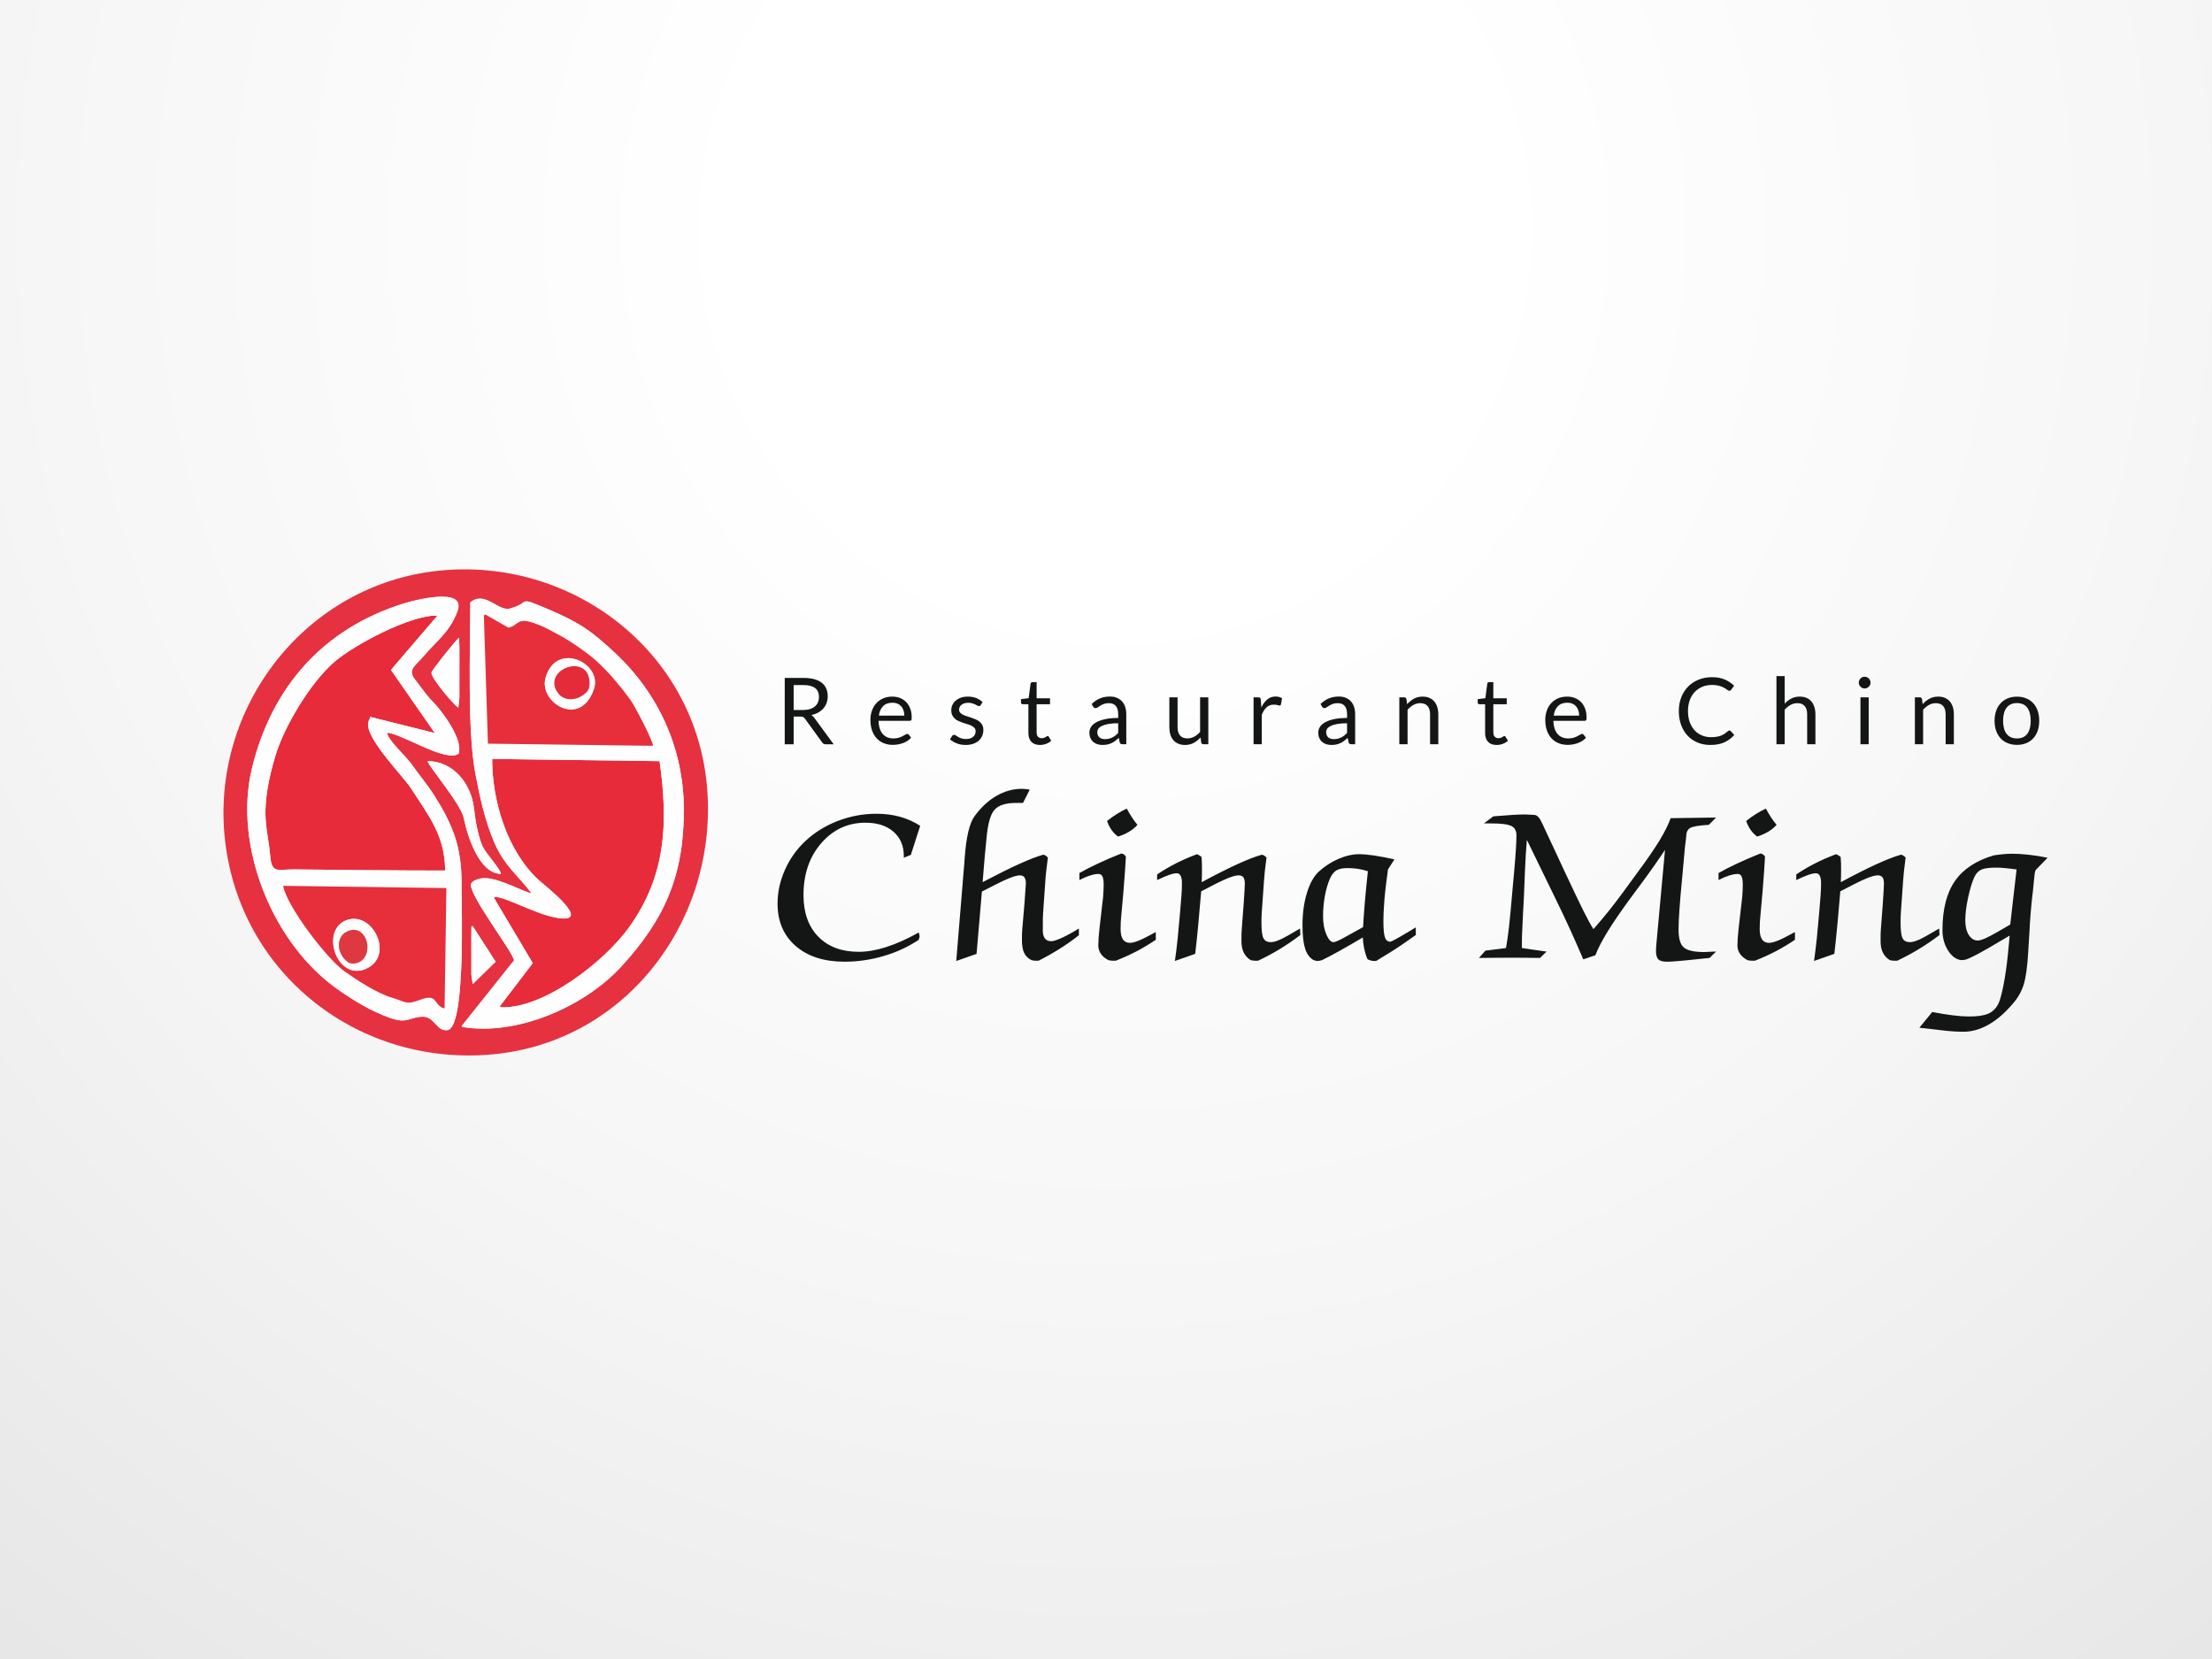 <?xml version="1.0" encoding="utf-8"?>
<!-- Generator: Adobe Illustrator 15.0.0, SVG Export Plug-In . SVG Version: 6.00 Build 0)  -->
<!DOCTYPE svg PUBLIC "-//W3C//DTD SVG 1.1//EN" "http://www.w3.org/Graphics/SVG/1.1/DTD/svg11.dtd">
<svg version="1.1" id="Layer_1" xmlns="http://www.w3.org/2000/svg" xmlns:xlink="http://www.w3.org/1999/xlink" x="0px" y="0px"
	 width="720px" height="540px" viewBox="0 0 720 540" enable-background="new 0 0 720 540" xml:space="preserve">
<rect x="0" y="0" width="720" height="540" fill="#333333" stroke="none"/>
<g id="Capa_x0020_1">
	<g id="_2012612135456">
		
			<radialGradient id="SVGID_1_" cx="257338.031" cy="-192040.578" r="615116.062" gradientTransform="matrix(0.001 0 0 -0.001 105.618 -117.528)" gradientUnits="userSpaceOnUse">
			<stop  offset="0" style="stop-color:#FFFFFF"/>
			<stop  offset="0.2" style="stop-color:#FFFFFF"/>
			<stop  offset="0.569" style="stop-color:#F6F6F6"/>
			<stop  offset="1" style="stop-color:#E5E5E5"/>
		</radialGradient>
		<rect x="0" y="0.001" fill="url(#SVGID_1_)" width="719.998" height="540"/>
	</g>
</g>
<g>
	<path fill-rule="evenodd" clip-rule="evenodd" fill="#E53140" d="M153.863,320.311l-0.428-3.114l-0.007-12.82l0.034-2.789
		l0.373-0.192l7.503,11.675l-0.339,0.27L153.863,320.311z M157.063,275.459c1.023,2.285,5.792,7.329,5.99,8.971
		c-7.039,0-10.911-12.248-12.097-18.184c-0.904-4.527-11.745-17.178-11.767-18.503c8.275,0,14.112,7.234,15.066,15.212
		C154.689,266.646,155.511,271.987,157.063,275.459L157.063,275.459z M149.183,230.312c-0.752-0.112-9.193-9.752-8.709-11.498
		c0.221-0.801,8.054-10.698,8.95-11.243l0.111,3.134l-0.014,16.383L149.183,230.312z M153.081,196.103
		c4.694-4.023,9.027,2.989,12.864,1.981c7.219-1.892,1.842-4.286,12.629,0.283c9.993,4.238,14.084,7.066,21.904,14.445
		c14.003,13.201,21.988,30.971,22.104,50.26c0.132,21.629-6.086,36.114-20.572,51.765c-11.979,12.94-33.83,22.375-51.419,19.455
		l-0.347-0.275l17.116-21.47c-1.146-3.775-15.313-22.022-13.996-24.983c0.545-0.999,2.727-1.711,3.99-1.711h0.709
		c4.589,0,13.382,4.937,14.955,4.9c-4.63-6.095-8.859-8.931-12.151-16.604c-3.051-7.116-4.708-14.852-6.136-22.354
		C152.068,237.786,153.081,211.396,153.081,196.103L153.081,196.103z M149.265,245.329c-4.139,2.975-18.35-6.5-23.256-6.846
		c0.034,2.264,6.218,7.743,7.942,10.229c2.575,3.718,5.032,6.431,7.612,10.544c5.907,9.399,8.667,16.526,8.667,28.024v1.423
		c0,6.105,1.388,45.939-4.616,46.61c-3.609,0.407-4.126-4.411-7.984-4.383c-4.396,0.035-4.866,2.484-10.766,0.357
		c-6.122-2.193-11.305-5.353-16.604-9.024C88.826,307.431,75.857,275.5,82.02,250.055c6.419-26.5,23.306-45.479,49.331-53.602
		c3.389-1.055,20.642-5.658,17.528,2.568c-2.587,6.833-6.679,9.455-11.042,14.603c-2.594,3.071-5.328,4.306-2.732,7.578
		c1.706,2.159,3.829,5.273,5.694,7.129C143.91,231.437,150.874,240.774,149.265,245.329L149.265,245.329z M142.751,185.771
		c-43.407,4.521-74.346,44.546-69.508,87.68c4.905,43.762,43.74,73.837,87.257,69.722c44.132-4.168,73.616-44.753,69.578-87.693
		C225.945,211.589,185.884,181.278,142.751,185.771L142.751,185.771z"/>
	<path fill-rule="evenodd" clip-rule="evenodd" fill="#E72B3A" d="M181.48,298.779c-6.895-1.091-16.044-6.46-20.207-6.867
		l-0.511,0.297l12.651,21.295l-10.752,14.08l0.393,0.297c13.974,0.504,33.665-14.859,41.676-25.997
		c12.195-16.971,12.768-34.245,9.966-54.141l-54.492-0.71c-0.021,13.803,4.879,30.063,15.294,39.557
		C177.388,288.309,193.359,300.663,181.48,298.779L181.48,298.779z"/>
	<path fill-rule="evenodd" clip-rule="evenodd" fill="#E72B3A" d="M144.89,283.36c0-11.316-5.396-17.874-11.063-26.693
		c-2.775-4.314-16.824-18.233-13.546-22.492l0.207-0.835l21.055,5.273l-14.201-20.441l0.234-0.49l14.823-17.308
		c-8.488-0.388-27.376,9.579-33.843,15.313c-7.653,6.784-16.094,20.773-18.979,30.531c-1.994,6.743-3.65,14.265-3.05,21.4
		c0.318,3.699,1.133,7.163,1.401,10.731c0.469,6.244,2.416,4.589,7.818,4.644C112.089,283.174,128.563,283.36,144.89,283.36
		L144.89,283.36z"/>
	<path fill-rule="evenodd" clip-rule="evenodd" fill="#FEFEFE" d="M160.203,247.032l54.492,0.71
		c2.802,19.896,2.229,37.17-9.966,54.141c-8.012,11.138-27.702,26.501-41.676,25.997l-0.393-0.297l10.752-14.08l-12.651-21.295
		l0.511-0.297c4.162,0.407,13.312,5.776,20.207,6.867c11.879,1.884-4.091-10.471-5.982-12.19
		C165.083,277.096,160.183,260.835,160.203,247.032L160.203,247.032z M157.505,200.381l0.421-0.394l7.579,4.327
		c3.394-0.731,2.664-3.547,8.556-1.414c3.424,1.234,4.473,2.001,7.482,3.562c3.836,1.993,10.137,6.322,13.202,9.24
		c3.92,3.727,7.258,7.736,10.399,12.028c1.546,2.112,7.351,13.334,7.419,15.024l-53.43-0.69l-0.311-0.021L157.505,200.381z
		 M153.081,196.103c0,15.293-1.014,41.683,1.65,55.692c1.428,7.502,3.084,15.238,6.136,22.354
		c3.292,7.673,7.521,10.509,12.151,16.604c-1.572,0.036-10.365-4.9-14.955-4.9h-0.709c-1.263,0-3.445,0.712-3.99,1.711
		c-1.317,2.961,12.851,21.208,13.996,24.983l-17.116,21.47l0.347,0.275c17.59,2.92,39.44-6.515,51.419-19.455
		c14.486-15.65,20.705-30.136,20.572-51.765c-0.117-19.289-8.102-37.059-22.104-50.26c-7.819-7.379-11.911-10.207-21.904-14.445
		c-10.787-4.569-5.41-2.174-12.629-0.283C162.109,199.092,157.775,192.079,153.081,196.103L153.081,196.103z"/>
	<path fill-rule="evenodd" clip-rule="evenodd" fill="#FEFEFE" d="M92.18,288.344l52.71,0.715h0.408l-0.594,39.111l-0.457-0.008
		c-3.188-1.353-1.828-4.877-7.507-2.733c-4.673,1.762-4.472,0.692-9.31-0.743c-4.735-1.4-11.215-5.633-15.321-8.544
		C106.382,312.092,93.193,294.769,92.18,288.344L92.18,288.344z M144.89,283.36c-16.327,0-32.801-0.187-49.144-0.366
		c-5.403-0.055-7.349,1.601-7.818-4.644c-0.268-3.568-1.083-7.032-1.401-10.731c-0.6-7.136,1.057-14.658,3.05-21.4
		c2.885-9.758,11.325-23.747,18.979-30.531c6.467-5.734,25.355-15.701,33.843-15.313l-14.823,17.308l-0.234,0.49l14.201,20.441
		l-21.055-5.273l-0.207,0.835c-3.278,4.259,10.771,18.177,13.546,22.492C139.494,265.486,144.89,272.044,144.89,283.36
		L144.89,283.36z M149.265,245.329c1.609-4.555-5.355-13.892-8.467-16.997c-1.865-1.855-3.988-4.97-5.694-7.129
		c-2.595-3.272,0.138-4.507,2.732-7.578c4.363-5.148,8.455-7.77,11.042-14.603c3.114-8.226-14.139-3.623-17.528-2.568
		c-26.025,8.124-42.912,27.103-49.331,53.602c-6.163,25.445,6.806,57.375,28.241,72.208c5.299,3.672,10.482,6.831,16.604,9.024
		c5.899,2.127,6.37-0.322,10.766-0.357c3.858-0.028,4.375,4.79,7.984,4.383c6.004-0.671,4.616-40.505,4.616-46.61v-1.423
		c0-11.498-2.76-18.625-8.667-28.024c-2.581-4.113-5.037-6.827-7.612-10.544c-1.724-2.486-7.908-7.965-7.942-10.229
		C130.915,238.828,145.126,248.303,149.265,245.329L149.265,245.329z"/>
	<path fill-rule="evenodd" clip-rule="evenodd" fill="#E62F3B" d="M193.329,224.24c-4.354,12.966-18.053,4.435-15.741-3.626
		C181.059,208.531,196.144,215.84,193.329,224.24L193.329,224.24z M158.823,242.043l0.311,0.021l53.43,0.69
		c-0.069-1.69-5.873-12.913-7.419-15.024c-3.141-4.292-6.479-8.301-10.399-12.028c-3.065-2.918-9.366-7.248-13.202-9.24
		c-3.009-1.561-4.058-2.327-7.482-3.562c-5.892-2.133-5.162,0.683-8.556,1.414l-7.579-4.327l-0.421,0.394L158.823,242.043z"/>
	<path fill-rule="evenodd" clip-rule="evenodd" fill="#E62F3B" d="M113.193,299.385c8.399-2.6,15.328,12.112,5.707,16.047
		C109.453,319.288,103.945,302.255,113.193,299.385L113.193,299.385z M144.89,289.059l-52.71-0.715
		c1.013,6.425,14.202,23.748,19.93,27.798c4.105,2.911,10.586,7.144,15.321,8.544c4.838,1.436,4.637,2.505,9.31,0.743
		c5.679-2.144,4.32,1.381,7.507,2.733l0.457,0.008l0.594-39.111H144.89z"/>
	<path fill-rule="evenodd" clip-rule="evenodd" fill="#FEFEFE" d="M163.053,284.43c-0.199-1.642-4.967-6.686-5.99-8.971
		c-1.552-3.472-2.374-8.813-2.807-12.504c-0.954-7.979-6.791-15.212-15.066-15.212c0.021,1.326,10.862,13.976,11.767,18.503
		C152.143,272.182,156.014,284.43,163.053,284.43L163.053,284.43z"/>
	<path fill-rule="evenodd" clip-rule="evenodd" fill="#FEFEFE" d="M112.793,303.264c2.347,0.11,5.094,0.552,6.038,2.954
		c1.588,4.044-0.663,4.375-1.394,6.673l-4.168,0.304C110.129,309.937,108.404,306.769,112.793,303.264L112.793,303.264z
		 M113.193,299.385c-9.248,2.87-3.74,19.903,5.707,16.047C128.521,311.497,121.592,296.785,113.193,299.385L113.193,299.385z"/>
	<path fill-rule="evenodd" clip-rule="evenodd" fill="#FEFEFE" d="M181.957,225.991c-0.187-3.588-2.367-8.875,4.244-8.875
		c3.678,0,2.332,0.802,4.61,1.451l0.18,6.659C185.772,228.987,186.283,227.357,181.957,225.991L181.957,225.991z M193.329,224.24
		c2.815-8.4-12.27-15.709-15.741-3.626C175.276,228.675,188.975,237.206,193.329,224.24L193.329,224.24z"/>
	<path fill-rule="evenodd" clip-rule="evenodd" fill="#FEFEFE" d="M149.183,230.312l0.337-3.223l0.014-16.383l-0.111-3.134
		c-0.896,0.545-8.729,10.442-8.95,11.243C139.99,220.56,148.431,230.2,149.183,230.312L149.183,230.312z"/>
	<path fill-rule="evenodd" clip-rule="evenodd" fill="#E32B3A" d="M181.957,225.991c1.697,2.001,5.768,2.547,9.034-0.766
		c1.56-1.58,0.91-5.355-0.18-6.659C186.863,213.853,176.538,219.621,181.957,225.991L181.957,225.991z"/>
	<polygon fill-rule="evenodd" clip-rule="evenodd" fill="#FEFEFE" points="160.998,313.339 161.337,313.069 153.834,301.395 
		153.461,301.587 153.427,304.376 153.434,317.196 153.863,320.311 	"/>
	<path fill-rule="evenodd" clip-rule="evenodd" fill="#DE3940" d="M112.793,303.264c-3.553,1.795-3.236,7.344,0.476,9.931
		c1.146,0.801,3.03,0.489,4.168-0.304C121.992,309.716,118.949,300.159,112.793,303.264L112.793,303.264z"/>
	<path fill="#141515" d="M299.035,303.532c0.035,0.077,0.088,0.27,0.172,0.6c0.09,0.318,0.131,0.562,0.131,0.704
		c0,0.021-0.028,0.168-0.103,0.394c-0.077,0.243-0.139,0.469-0.2,0.692c-3.472,2.297-7.262,4.057-11.422,5.264
		c-4.147,1.229-8.398,1.844-12.753,1.844c-6.653,0-11.947-1.713-15.88-5.121c-3.927-3.416-5.887-8.011-5.887-13.802
		c0-3.74,0.814-7.405,2.417-11.015c1.621-3.596,3.842-6.723,6.673-9.365c3.009-2.802,6.542-4.989,10.566-6.527
		c4.037-1.547,8.211-2.327,12.54-2.327c2.691,0,5.217,0.317,7.569,0.96c2.353,0.636,4.575,1.63,6.667,2.961l-3.043,9.468
		l-2.292,0.931v-0.563c0-3.327-1.117-5.971-3.381-7.924c-2.25-1.954-5.294-2.919-9.117-2.919c-5.699,0-10.488,2.214-14.36,6.646
		c-3.866,4.437-5.798,10.083-5.798,16.928c0,5.729,1.608,10.235,4.824,13.527c3.21,3.277,7.585,4.927,13.148,4.927
		c2.766,0,5.769-0.524,8.993-1.561C291.727,307.218,295.245,305.651,299.035,303.532L299.035,303.532z M311.257,312.795
		l2.478-30.069c0.097-0.834,0.173-1.967,0.262-3.437c0.503-6.9,1.594-11.441,3.229-13.637c2.091-2.87,4.467-5.065,7.108-6.598
		c2.665-1.532,5.432-2.299,8.288-2.299c0.443,0.028,0.905,0.057,1.347,0.09c0.441,0.042,0.855,0.104,1.207,0.181l-2.186,4.326
		h-2.369c-3.271,0-5.583,0.752-6.915,2.243c-1.332,1.498-2.201,4.623-2.616,9.406l-0.178,1.837
		c-0.215,2.013-0.429,4.388-0.642,7.121c-0.235,2.726-0.372,4.451-0.428,5.176l0.579-0.304c8.854-4.657,15.245-7.543,19.192-8.64
		c0.263,0.074,0.503,0.179,0.704,0.295c0.213,0.125,0.475,0.348,0.767,0.637c-0.249,1.773-0.429,3.292-0.566,4.567
		c-0.125,1.277-0.235,2.36-0.277,3.257l-0.717,10.208c-0.036,0.496-0.063,1.104-0.076,1.863c-0.021,0.739-0.021,2.035-0.021,3.88
		c0,1.117,0.234,1.972,0.689,2.573c0.477,0.601,1.146,0.89,2.051,0.89c0.718,0,1.897-0.38,3.533-1.133
		c1.649-0.751,3.47-1.759,5.472-3v2.192c-2.036,1.603-4.14,3.08-6.313,4.446c-2.189,1.378-4.452,2.649-6.819,3.851h-1.119
		c-0.062,0-0.304-0.034-0.767-0.11c-0.165-0.027-0.304-0.056-0.399-0.084c-1.132-0.573-1.927-1.345-2.395-2.345
		c-0.478-0.993-0.725-2.396-0.725-4.225c0-0.814,0-1.463,0.021-1.938c0.012-0.47,0.041-0.933,0.075-1.374l0.746-8.744
		c0.124-1.966,0.248-3.906,0.401-5.789c0.027-0.317,0.048-0.484,0.048-0.484c0-0.924-0.16-1.607-0.478-2.041
		c-0.309-0.436-0.792-0.657-1.454-0.657c-0.858,0-2.113,0.347-3.75,1.034c-1.648,0.678-4.527,2.094-8.64,4.238l-1.739,20.289
		L311.257,312.795z M357.846,302.525l1.209-10.539c0.061-0.903,0.11-1.654,0.137-2.27c0.027-0.602,0.049-1.188,0.049-1.738
		c0-1.208-0.125-2.104-0.387-2.665c-0.256-0.559-0.67-0.843-1.271-0.843c-0.808,0-1.752,0.18-2.828,0.526
		c-1.084,0.343-2.215,0.826-3.41,1.456v-2.278c1.759-1.008,3.747-2.016,5.934-3.043c2.203-1.048,4.755-2.146,7.683-3.32
		c0.302,0.028,0.579,0.119,0.82,0.284c0.249,0.165,0.476,0.408,0.69,0.725c-0.09,1.67-0.2,3.47-0.338,5.383
		c-0.14,1.926-0.291,3.982-0.477,6.176l-0.656,7.288c-0.089,0.841-0.152,1.669-0.199,2.458c-0.042,0.806-0.055,1.586-0.055,2.325
		c0,1.442,0.254,2.554,0.757,3.319c0.505,0.752,1.271,1.131,2.285,1.131c0.718,0,1.691-0.256,2.919-0.751
		c1.221-0.498,3.058-1.415,5.502-2.77v2.515c-1.968,1.335-4.038,2.579-6.179,3.711c-2.151,1.126-4.451,2.168-6.864,3.113h-1.07
		c-0.152,0-0.478-0.034-0.946-0.11c-0.152-0.027-0.275-0.056-0.366-0.084c-1.055-0.546-1.884-1.22-2.45-2.048
		c-0.566-0.823-0.841-1.74-0.841-2.761c0-0.65,0.034-1.428,0.089-2.319C357.647,304.506,357.743,303.547,357.846,302.525
		L357.846,302.525z M363.933,272.3c-0.841-0.603-1.545-1.313-2.125-2.154c-0.594-0.843-1.07-1.801-1.471-2.913
		c1.016-0.813,2.063-1.565,3.141-2.242c1.069-0.676,2.152-1.277,3.271-1.802c0.655,1.201,1.256,2.222,1.821,3.051
		c0.547,0.842,1.111,1.579,1.678,2.235c-0.778,0.876-1.678,1.616-2.705,2.229C366.521,271.318,365.307,271.858,363.933,272.3
		L363.933,272.3z M382.427,312.795c0.339-2.307,0.63-4.771,0.905-7.358c0.255-2.593,0.517-5.347,0.759-8.28l0.448-5.425
		c0.063-0.778,0.105-1.505,0.139-2.209c0.026-0.702,0.042-1.387,0.042-2.062c0-1.05-0.14-1.842-0.429-2.39
		c-0.274-0.551-0.689-0.827-1.234-0.827c-0.63,0-1.443,0.166-2.438,0.511c-1.008,0.331-2.317,0.904-3.976,1.704v-1.834
		c1.913-1.299,3.949-2.484,6.074-3.576c2.139-1.083,4.438-2.092,6.88-3.009c0.277,0.103,0.525,0.221,0.753,0.357
		c0.242,0.139,0.49,0.319,0.747,0.538c0.059,0.754,0.109,1.45,0.121,2.113c0.016,0.668,0.016,1.367,0.016,2.118
		c0,0.656,0,1.291-0.016,1.932c-0.012,0.637-0.048,1.313-0.074,2.037l0.09-0.034c8.929-4.812,15.443-7.785,19.544-8.909
		c0.262,0.074,0.504,0.179,0.703,0.295c0.215,0.125,0.477,0.348,0.766,0.637c-0.241,1.773-0.428,3.292-0.565,4.567
		c-0.125,1.277-0.227,2.36-0.275,3.257l-0.718,10.208c-0.028,0.517-0.063,1.028-0.076,1.526c-0.015,0.503-0.015,1.048-0.015,1.635
		c0,2.588,0.228,4.299,0.67,5.119c0.449,0.829,1.229,1.236,2.339,1.236c0.815,0,1.836-0.283,3.079-0.841
		c1.234-0.567,3.396-1.762,6.479-3.603l0.098,2.13c-2.313,1.741-4.588,3.294-6.867,4.661c-2.283,1.379-4.575,2.602-6.913,3.698
		h-1.07c-0.15,0-0.476-0.034-0.952-0.11c-0.132-0.027-0.257-0.056-0.353-0.084c-1.007-0.606-1.773-1.435-2.276-2.456
		c-0.506-1.021-0.746-2.271-0.746-3.769c0-0.945,0-1.684,0.014-2.209c0.014-0.516,0.048-1.026,0.076-1.524l0.656-8.702
		c0.097-1.421,0.172-2.704,0.247-3.872c0.076-1.159,0.104-1.926,0.104-2.291c0-1-0.152-1.712-0.47-2.133
		c-0.312-0.42-0.828-0.642-1.547-0.642c-0.87,0-2.126,0.347-3.761,1.034c-1.655,0.678-4.45,2.071-8.425,4.163
		c-0.29,3.506-0.601,6.964-0.905,10.346c-0.304,3.38-0.657,6.726-1.043,10.007L382.427,312.795z M460.839,301.848v2.5l-4.402,3.064
		c-0.954,0.675-2.161,1.469-3.609,2.373c-1.457,0.918-3.079,1.91-4.913,3.01h-0.484c-0.477,0-0.904-0.048-1.271-0.152
		c-0.365-0.104-0.715-0.242-1.055-0.449c-0.476-1.145-0.829-2.291-1.068-3.432c-0.235-1.143-0.388-2.357-0.447-3.621
		c-2.969,1.76-5.564,3.265-7.801,4.492c-2.215,1.236-4.051,2.207-5.486,2.892c-0.275,0.084-0.538,0.146-0.78,0.194
		c-0.262,0.054-0.461,0.076-0.613,0.076c-0.124,0-0.263-0.015-0.442-0.048c-0.185-0.043-0.476-0.117-0.89-0.223
		c-1.284-0.738-2.202-1.986-2.766-3.747c-0.567-1.76-0.858-4.299-0.858-7.646c0-3.885,0.492-7.398,1.458-10.537
		c0.972-3.133,2.264-5.445,3.877-6.914c1.884-1.706,3.997-3.086,6.364-4.107c2.36-1.021,4.602-1.532,6.763-1.532
		c1.251,0,2.843,0.146,4.755,0.407c1.911,0.283,4.146,0.703,6.715,1.275l-2.111,3.279c-0.379,2.872-0.691,5.301-0.905,7.273
		c-0.214,1.981-0.304,3.167-0.304,3.535c0,0.054-0.015,0.268-0.049,0.675c-0.15,1.786-0.227,3.547-0.227,5.273
		c0,2.615,0.165,4.389,0.492,5.341c0.337,0.946,0.902,1.422,1.711,1.422c0.413,0,2.538-1.167,6.374-3.472L460.839,301.848z
		 M437.349,305.278l6.333-3.505c0.118-2.245,0.277-4.541,0.471-6.9c0.186-2.348,0.428-4.991,0.738-7.902l0.352-3.402
		c-1.069-0.345-2.161-0.601-3.258-0.766c-1.09-0.166-2.237-0.242-3.429-0.242c-1.56,0-2.746,0.256-3.589,0.766
		c-0.842,0.512-1.547,1.429-2.111,2.74c-0.69,1.593-1.223,3.473-1.622,5.61c-0.388,2.146-0.581,4.339-0.581,6.584
		c0,2.312,0.367,4.306,1.084,5.947c0.719,1.651,1.47,2.465,2.276,2.465c0.278,0,0.705-0.13,1.284-0.373
		C435.885,306.046,436.568,305.714,437.349,305.278L437.349,305.278z M483.031,268.013l3.043-2.298
		c2.77-0.229,4.944-0.395,6.518-0.483c1.559-0.089,2.842-0.131,3.822-0.131c0.49,0,1.319,0.042,2.513,0.117
		c0.24,0,0.426,0.014,0.545,0.041c0.891,0.049,1.745,0.993,2.554,2.844c0.11,0.242,0.201,0.435,0.261,0.559l7.269,15.583
		c2.754,5.88,4.74,10.027,5.95,12.434c1.205,2.432,2.262,4.342,3.159,5.757c1.76-2.013,3.43-4.001,5.004-5.955
		c1.558-1.954,3.042-3.892,4.45-5.812l5.218-7.142c2.945-3.98,5.23-7.308,6.865-9.999c1.623-2.693,2.83-5.095,3.59-7.212
		l14.776-0.216l-2.328,2.375c-3.318,0.199-5.382,0.559-6.188,1.084c-0.815,0.517-1.209,1.477-1.209,2.872
		c0,0.095-0.049,0.517-0.138,1.275c-0.075,0.753-0.172,1.436-0.263,2.091l-0.981,10.792c-0.35,3.652-0.626,6.8-0.806,9.469
		c-0.2,2.665-0.289,4.845-0.289,6.542c0,2.913,0.578,4.861,1.76,5.834c1.174,0.965,3.375,1.455,6.604,1.455
		c0.627,0,1.725-0.057,3.299-0.15c0.25,0,0.414,0,0.539,0l-2.113,2.063c-0.504,0.055-1.223,0.132-2.139,0.213
		c-6.114,0.677-10.015,1.016-11.712,1.016c-1.381,0-2.311-0.257-2.815-0.76c-0.504-0.496-0.767-1.415-0.767-2.767
		c0-0.422,0.027-1.112,0.11-2.049c0.076-0.946,0.166-2.01,0.291-3.184l2.533-27.618c-1.159,1.719-2.244,3.298-3.236,4.734
		c-0.995,1.43-1.989,2.816-2.97,4.154l-5.077,6.88c-3.016,4.093-5.46,7.653-7.323,10.678c-1.871,3.036-3.229,5.638-4.059,7.832
		l-3.941,1.333c-1.378-3.243-2.828-6.521-4.333-9.829c-1.51-3.305-3.1-6.671-4.782-10.082l-9.24-18.984
		c-0.257,2.884-0.491,6.411-0.642,10.552c-0.166,4.146-0.255,6.598-0.29,7.348l-0.365,6.945c-0.139,2.718-0.241,4.812-0.289,6.266
		c-0.051,1.456-0.063,2.815-0.063,4.092c1.316,0.191,2.63,0.4,3.96,0.582c1.332,0.184,2.706,0.379,4.1,0.586l-2.141,2.063
		c-1.44-0.027-2.848-0.036-4.222-0.049c-1.374-0.015-2.816-0.028-4.3-0.028c-2.339,0-4.368,0.014-6.113,0.028
		c-1.761,0.013-3.508,0.021-5.233,0.049l2.101-2.374c1.034-0.124,2.628-0.317,4.78-0.599c0.877-0.127,1.519-0.202,1.926-0.258
		c0.324-1.85,0.649-4.044,0.939-6.59c0.303-2.553,0.682-6.64,1.16-12.25l0.537-5.893c0.274-3.079,0.469-5.557,0.58-7.469
		c0.123-1.904,0.179-3.396,0.179-4.464c0-1.49-0.566-2.527-1.698-3.077c-1.146-0.546-3.361-0.815-6.68-0.815H483.031z
		 M565.881,302.525l1.207-10.539c0.063-0.903,0.11-1.654,0.138-2.27c0.029-0.602,0.048-1.188,0.048-1.738
		c0-1.208-0.123-2.104-0.385-2.665c-0.254-0.559-0.668-0.843-1.27-0.843c-0.807,0-1.761,0.18-2.83,0.526
		c-1.083,0.343-2.215,0.826-3.409,1.456v-2.278c1.76-1.008,3.748-2.016,5.937-3.043c2.201-1.048,4.755-2.146,7.673-3.32
		c0.312,0.028,0.586,0.119,0.829,0.284c0.24,0.165,0.476,0.408,0.689,0.725c-0.089,1.67-0.201,3.47-0.339,5.383
		c-0.136,1.926-0.288,3.982-0.476,6.176l-0.655,7.288c-0.09,0.841-0.152,1.669-0.2,2.458c-0.04,0.806-0.063,1.586-0.063,2.325
		c0,1.442,0.263,2.554,0.766,3.319c0.504,0.752,1.27,1.131,2.279,1.131c0.716,0,1.697-0.256,2.926-0.751
		c1.221-0.498,3.057-1.415,5.499-2.77v2.515c-1.967,1.335-4.037,2.579-6.177,3.711c-2.153,1.126-4.449,2.168-6.866,3.113h-1.069
		c-0.152,0-0.477-0.034-0.946-0.11c-0.157-0.027-0.274-0.056-0.371-0.084c-1.05-0.546-1.878-1.22-2.443-2.048
		c-0.566-0.823-0.844-1.74-0.844-2.761c0-0.65,0.028-1.428,0.091-2.319C565.682,304.506,565.771,303.547,565.881,302.525
		L565.881,302.525z M571.97,272.3c-0.843-0.603-1.548-1.313-2.128-2.154c-0.599-0.843-1.069-1.801-1.47-2.913
		c1.009-0.813,2.064-1.565,3.134-2.242c1.077-0.676,2.16-1.277,3.278-1.802c0.656,1.201,1.249,2.222,1.815,3.051
		c0.552,0.842,1.119,1.579,1.683,2.235c-0.779,0.876-1.683,1.616-2.705,2.229C574.549,271.318,573.342,271.858,571.97,272.3
		L571.97,272.3z M590.462,312.795c0.334-2.307,0.629-4.771,0.906-7.358c0.253-2.593,0.517-5.347,0.76-8.28l0.447-5.425
		c0.063-0.778,0.102-1.505,0.136-2.209c0.03-0.702,0.043-1.387,0.043-2.062c0-1.05-0.139-1.842-0.427-2.39
		c-0.278-0.551-0.691-0.827-1.236-0.827c-0.629,0-1.442,0.166-2.437,0.511c-1.006,0.331-2.324,0.904-3.975,1.704v-1.834
		c1.911-1.299,3.948-2.484,6.074-3.576c2.141-1.083,4.438-2.092,6.878-3.009c0.277,0.103,0.518,0.221,0.755,0.357
		c0.239,0.139,0.488,0.319,0.743,0.538c0.063,0.754,0.11,1.45,0.125,2.113c0.014,0.668,0.014,1.367,0.014,2.118
		c0,0.656,0,1.291-0.014,1.932c-0.015,0.637-0.048,1.313-0.075,2.037l0.089-0.034c8.932-4.812,15.445-7.785,19.544-8.909
		c0.263,0.074,0.505,0.179,0.703,0.295c0.216,0.125,0.479,0.348,0.768,0.637c-0.241,1.773-0.427,3.292-0.566,4.567
		c-0.125,1.277-0.227,2.36-0.275,3.257l-0.719,10.208c-0.025,0.517-0.061,1.028-0.075,1.526c-0.014,0.503-0.014,1.048-0.014,1.635
		c0,2.588,0.229,4.299,0.669,5.119c0.443,0.829,1.223,1.236,2.341,1.236c0.813,0,1.834-0.283,3.077-0.841
		c1.235-0.567,3.395-1.762,6.481-3.603l0.096,2.13c-2.312,1.741-4.59,3.294-6.872,4.661c-2.279,1.379-4.569,2.602-6.91,3.698h-1.07
		c-0.153,0-0.475-0.034-0.953-0.11c-0.136-0.027-0.252-0.056-0.349-0.084c-1.01-0.606-1.775-1.435-2.279-2.456
		c-0.504-1.021-0.743-2.271-0.743-3.769c0-0.945,0-1.684,0.012-2.209c0.014-0.516,0.049-1.026,0.076-1.524l0.655-8.702
		c0.097-1.421,0.173-2.704,0.249-3.872c0.075-1.159,0.104-1.926,0.104-2.291c0-1-0.154-1.712-0.477-2.133
		c-0.304-0.42-0.82-0.642-1.539-0.642c-0.877,0-2.124,0.347-3.767,1.034c-1.653,0.678-4.445,2.071-8.421,4.163
		c-0.297,3.506-0.601,6.964-0.904,10.346c-0.311,3.38-0.662,6.726-1.04,10.007L590.462,312.795z M654.333,300.931
		c0.271-2.271,0.643-5.486,1.098-9.635c0.462-4.16,0.78-6.912,0.967-8.294c-1.444-0.199-2.691-0.346-3.782-0.441
		c-1.07-0.103-2.015-0.159-2.832-0.159c-2.164,0-3.772,0.209-4.767,0.613c-1.006,0.422-1.786,1.229-2.352,2.424
		c-0.781,1.724-1.472,3.982-2.065,6.79c-0.6,2.809-0.902,5.246-0.902,7.322c0,1.995,0.379,3.589,1.144,4.781
		c0.767,1.201,1.728,1.803,2.893,1.803c0.567,0,1.374-0.229,2.43-0.69c1.04-0.455,2.477-1.221,4.313-2.271L654.333,300.931z
		 M654.148,304.526l-6.916,4.071c-0.255,0.152-0.669,0.389-1.207,0.678c-2.339,1.338-4.25,2.318-5.747,2.918
		c-0.201,0.091-0.443,0.166-0.718,0.221c-0.263,0.049-0.555,0.077-0.843,0.077h-0.579c-1.624-0.298-3.002-1.382-4.149-3.257
		c-1.145-1.872-1.725-4.033-1.725-6.468c0-6.735,1.346-12.056,4.035-15.962c2.681-3.899,6.909-6.694,12.681-8.393
		c1.344-0.207,2.461-0.33,3.381-0.406c0.896-0.075,1.737-0.118,2.474-0.118c1.654,0,3.441,0.104,5.4,0.317
		c1.959,0.207,4.051,0.538,6.252,0.986l-3.852,3.969c-0.063,0.049-0.139,0.276-0.249,0.684c-0.103,0.415-0.165,0.842-0.192,1.289
		l-0.538,5.398c-0.027,0.116-0.062,0.317-0.09,0.601c-0.477,4.181-0.814,8.48-1.027,12.868l-0.351,5.682
		c-0.277,4.963-0.782,8.579-1.499,10.854c-0.732,2.279-1.897,4.313-3.485,6.115c-2.603,3.064-5.246,5.364-7.972,6.889
		c-2.717,1.532-5.473,2.297-8.24,2.297c-0.778,0-1.62-0.021-2.523-0.076c-0.885-0.048-1.802-0.125-2.722-0.213l-9.003-1.021
		l4.201-5.121c2.663,0.504,4.942,0.871,6.833,1.098c1.916,0.249,3.607,0.359,5.14,0.359c2.726,0,4.79-0.289,6.198-0.892
		c1.401-0.599,2.492-1.635,3.271-3.105c0.504-0.918,1.071-2.893,1.686-5.914c0.604-3.023,1.108-6.487,1.497-10.365L654.148,304.526z
		"/>
	<path fill="#141515" d="M258.331,233.244v9.014h-2.904v-21.594h6.099c1.36,0,2.54,0.139,3.534,0.415
		c0.994,0.276,1.814,0.676,2.462,1.193c0.643,0.525,1.125,1.152,1.436,1.891c0.312,0.745,0.462,1.568,0.462,2.479
		c0,0.765-0.116,1.483-0.358,2.145c-0.241,0.664-0.586,1.257-1.042,1.781c-0.455,0.531-1.016,0.979-1.671,1.353
		c-0.662,0.372-1.407,0.647-2.234,0.841c0.358,0.208,0.674,0.519,0.958,0.917l6.287,8.579h-2.587c-0.531,0-0.918-0.207-1.173-0.622
		l-5.597-7.716c-0.165-0.241-0.353-0.414-0.552-0.516c-0.2-0.106-0.502-0.16-0.903-0.16H258.331z M258.331,231.105h3.057
		c0.85,0,1.602-0.098,2.25-0.304c0.649-0.207,1.187-0.496,1.629-0.877c0.434-0.372,0.757-0.82,0.979-1.338
		c0.223-0.525,0.332-1.105,0.332-1.727c0-1.289-0.422-2.255-1.271-2.904c-0.847-0.648-2.11-0.973-3.781-0.973h-3.195V231.105z
		 M290.435,226.745c0.918,0,1.76,0.151,2.533,0.462c0.772,0.303,1.435,0.743,2.001,1.323c0.56,0.575,1.001,1.292,1.319,2.141
		c0.316,0.849,0.469,1.814,0.469,2.905c0,0.421-0.042,0.697-0.138,0.843c-0.09,0.137-0.255,0.207-0.511,0.207h-10.138
		c0.02,0.966,0.15,1.807,0.387,2.519c0.241,0.717,0.571,1.311,0.994,1.793c0.421,0.478,0.923,0.828,1.505,1.063
		c0.586,0.241,1.235,0.359,1.958,0.359c0.67,0,1.257-0.083,1.74-0.234c0.489-0.16,0.903-0.326,1.256-0.512
		c0.351-0.18,0.642-0.346,0.884-0.497c0.234-0.158,0.435-0.234,0.606-0.234c0.222,0,0.387,0.083,0.509,0.255l0.753,0.98
		c-0.331,0.4-0.732,0.745-1.192,1.042c-0.457,0.29-0.954,0.531-1.478,0.724c-0.524,0.186-1.069,0.331-1.637,0.428
		c-0.558,0.095-1.117,0.138-1.668,0.138c-1.049,0-2.022-0.179-2.906-0.539c-0.891-0.351-1.656-0.875-2.304-1.558
		c-0.65-0.69-1.154-1.547-1.512-2.555c-0.366-1.014-0.545-2.18-0.545-3.499c0-1.063,0.165-2.057,0.49-2.98
		c0.333-0.919,0.793-1.727,1.408-2.403c0.606-0.676,1.359-1.208,2.242-1.594C288.344,226.937,289.332,226.745,290.435,226.745
		L290.435,226.745z M290.496,228.731c-1.288,0-2.311,0.366-3.056,1.117c-0.737,0.739-1.2,1.774-1.38,3.092h8.289
		c0-0.622-0.083-1.187-0.254-1.698c-0.172-0.518-0.422-0.967-0.753-1.339c-0.332-0.372-0.731-0.662-1.208-0.869
		C291.657,228.829,291.113,228.731,290.496,228.731L290.496,228.731z M319.214,229.511c-0.118,0.222-0.304,0.332-0.553,0.332
		c-0.151,0-0.324-0.055-0.51-0.166c-0.193-0.11-0.421-0.234-0.698-0.373c-0.276-0.131-0.607-0.262-0.986-0.372
		c-0.387-0.118-0.835-0.174-1.359-0.174c-0.449,0-0.856,0.056-1.216,0.174c-0.365,0.11-0.669,0.275-0.923,0.477
		c-0.257,0.2-0.45,0.428-0.588,0.696c-0.139,0.263-0.207,0.553-0.207,0.863c0,0.394,0.119,0.719,0.345,0.98
		c0.222,0.263,0.518,0.49,0.89,0.676c0.375,0.193,0.795,0.358,1.263,0.504c0.47,0.145,0.959,0.304,1.457,0.469
		c0.496,0.165,0.98,0.345,1.449,0.551c0.47,0.201,0.891,0.449,1.263,0.753c0.373,0.296,0.67,0.663,0.898,1.097
		c0.227,0.441,0.338,0.966,0.338,1.581c0,0.697-0.124,1.347-0.38,1.947c-0.248,0.593-0.622,1.11-1.111,1.545
		c-0.489,0.434-1.09,0.787-1.809,1.035c-0.709,0.248-1.532,0.373-2.464,0.373c-1.062,0-2.028-0.166-2.891-0.51
		c-0.863-0.339-1.594-0.773-2.194-1.306l0.627-1.048c0.083-0.131,0.18-0.235,0.29-0.312c0.11-0.068,0.256-0.103,0.435-0.103
		c0.18,0,0.372,0.069,0.573,0.215c0.201,0.138,0.448,0.296,0.731,0.461c0.283,0.173,0.634,0.332,1.035,0.469
		c0.407,0.139,0.917,0.207,1.525,0.207c0.523,0,0.979-0.068,1.374-0.198c0.387-0.139,0.718-0.319,0.973-0.554
		c0.263-0.228,0.462-0.498,0.587-0.793c0.124-0.305,0.186-0.628,0.186-0.966c0-0.429-0.111-0.773-0.338-1.051
		c-0.228-0.274-0.525-0.509-0.896-0.704c-0.373-0.2-0.794-0.372-1.27-0.516c-0.475-0.145-0.966-0.298-1.463-0.457
		c-0.49-0.158-0.979-0.344-1.456-0.552c-0.477-0.207-0.905-0.461-1.277-0.772c-0.366-0.311-0.663-0.697-0.891-1.152
		c-0.227-0.456-0.338-1.016-0.338-1.663c0-0.587,0.118-1.146,0.359-1.684c0.241-0.538,0.593-1.007,1.057-1.415
		c0.456-0.408,1.027-0.732,1.697-0.975c0.669-0.242,1.443-0.357,2.305-0.357c1,0,1.904,0.158,2.698,0.475
		c0.801,0.318,1.484,0.759,2.071,1.311L319.214,229.511z M338.489,242.479c-1.208,0-2.126-0.332-2.774-1.008
		c-0.649-0.669-0.973-1.634-0.973-2.905v-9.338h-1.837c-0.158,0-0.295-0.048-0.406-0.144c-0.111-0.097-0.166-0.242-0.166-0.442
		v-1.069l2.497-0.317l0.614-4.707c0.022-0.152,0.09-0.276,0.201-0.373c0.11-0.096,0.247-0.144,0.421-0.144h1.352v5.252h4.361v1.944
		h-4.361v9.159c0,0.643,0.152,1.118,0.462,1.435c0.319,0.311,0.718,0.463,1.208,0.463c0.284,0,0.524-0.042,0.731-0.118
		c0.208-0.069,0.381-0.152,0.533-0.242c0.15-0.089,0.283-0.179,0.385-0.255c0.104-0.069,0.194-0.111,0.277-0.111
		c0.137,0,0.262,0.09,0.378,0.262l0.78,1.298c-0.462,0.427-1.021,0.759-1.67,1C339.848,242.361,339.177,242.479,338.489,242.479
		L338.489,242.479z M366.604,242.243h-1.187c-0.263,0-0.476-0.041-0.635-0.124c-0.159-0.076-0.263-0.255-0.317-0.518l-0.297-1.415
		c-0.408,0.359-0.794,0.683-1.174,0.975c-0.387,0.29-0.786,0.531-1.207,0.724c-0.422,0.194-0.87,0.346-1.347,0.448
		c-0.476,0.097-1.008,0.146-1.587,0.146c-0.594,0-1.146-0.083-1.664-0.248c-0.511-0.166-0.966-0.413-1.345-0.746
		c-0.38-0.331-0.685-0.753-0.913-1.262c-0.22-0.511-0.338-1.112-0.338-1.809c0-0.607,0.166-1.187,0.497-1.745
		c0.332-0.559,0.87-1.057,1.607-1.492c0.732-0.435,1.699-0.794,2.892-1.069c1.194-0.27,2.65-0.414,4.376-0.414v-1.201
		c0-1.188-0.247-2.091-0.752-2.699c-0.511-0.607-1.263-0.917-2.256-0.917c-0.649,0-1.195,0.083-1.643,0.247
		c-0.448,0.167-0.835,0.353-1.161,0.561c-0.323,0.207-0.606,0.385-0.841,0.551c-0.234,0.166-0.469,0.256-0.704,0.256
		c-0.18,0-0.337-0.048-0.47-0.146c-0.137-0.09-0.248-0.207-0.324-0.351l-0.483-0.844c0.842-0.813,1.747-1.429,2.719-1.834
		c0.974-0.402,2.057-0.601,3.237-0.601c0.855,0,1.614,0.137,2.27,0.421c0.663,0.277,1.223,0.669,1.67,1.172
		c0.457,0.498,0.796,1.105,1.028,1.822c0.229,0.71,0.346,1.497,0.346,2.347V242.243z M359.655,240.586
		c0.47,0,0.896-0.046,1.29-0.144c0.394-0.088,0.766-0.22,1.11-0.4c0.346-0.166,0.678-0.379,0.995-0.627
		c0.31-0.249,0.622-0.532,0.917-0.843v-3.16c-1.229,0-2.276,0.077-3.139,0.234c-0.863,0.153-1.567,0.352-2.111,0.614
		c-0.54,0.25-0.933,0.546-1.174,0.884c-0.249,0.344-0.374,0.725-0.374,1.152c0,0.4,0.063,0.746,0.194,1.035
		c0.131,0.291,0.311,0.532,0.525,0.718c0.219,0.186,0.482,0.318,0.786,0.407C358.97,240.54,359.302,240.586,359.655,240.586
		L359.655,240.586z M383.298,226.984v9.732c0,1.153,0.268,2.049,0.8,2.677c0.532,0.634,1.333,0.952,2.408,0.952
		c0.78,0,1.519-0.186,2.209-0.559c0.69-0.372,1.331-0.883,1.913-1.546v-11.256h2.676v15.258h-1.594
		c-0.381,0-0.621-0.186-0.725-0.558l-0.208-1.642c-0.661,0.731-1.406,1.318-2.228,1.767c-0.821,0.448-1.767,0.669-2.83,0.669
		c-0.829,0-1.56-0.138-2.202-0.414c-0.635-0.275-1.174-0.662-1.601-1.159c-0.435-0.505-0.754-1.118-0.973-1.83
		c-0.213-0.71-0.325-1.497-0.325-2.359v-9.732H383.298z M408.031,242.243v-15.258h1.531c0.291,0,0.497,0.055,0.608,0.175
		c0.104,0.115,0.179,0.322,0.221,0.606l0.181,2.525c0.523-1.124,1.171-2,1.938-2.629c0.768-0.634,1.663-0.945,2.699-0.945
		c0.42,0,0.799,0.049,1.146,0.144c0.338,0.098,0.656,0.235,0.945,0.409l-0.346,2.001c-0.068,0.247-0.228,0.379-0.47,0.379
		c-0.137,0-0.352-0.055-0.641-0.145c-0.295-0.096-0.705-0.146-1.223-0.146c-0.931,0-1.711,0.284-2.34,0.849
		c-0.627,0.567-1.15,1.388-1.571,2.472v9.563H408.031z M441.096,242.243h-1.188c-0.262,0-0.469-0.041-0.627-0.124
		c-0.166-0.076-0.27-0.255-0.317-0.518l-0.304-1.415c-0.401,0.359-0.793,0.683-1.175,0.975c-0.378,0.29-0.781,0.531-1.2,0.724
		c-0.42,0.194-0.869,0.346-1.346,0.448c-0.476,0.097-1.007,0.146-1.587,0.146c-0.594,0-1.144-0.083-1.665-0.248
		c-0.517-0.166-0.963-0.413-1.345-0.746c-0.387-0.331-0.682-0.753-0.91-1.262c-0.229-0.511-0.338-1.112-0.338-1.809
		c0-0.607,0.165-1.187,0.496-1.745c0.325-0.559,0.863-1.057,1.603-1.492c0.737-0.435,1.697-0.794,2.893-1.069
		c1.19-0.27,2.655-0.414,4.38-0.414v-1.201c0-1.188-0.248-2.091-0.758-2.699c-0.503-0.607-1.257-0.917-2.251-0.917
		c-0.655,0-1.201,0.083-1.649,0.247c-0.44,0.167-0.828,0.353-1.15,0.561c-0.333,0.207-0.61,0.385-0.843,0.551
		c-0.243,0.166-0.477,0.256-0.707,0.256c-0.177,0-0.336-0.048-0.474-0.146c-0.131-0.09-0.241-0.207-0.324-0.351l-0.483-0.844
		c0.849-0.813,1.751-1.429,2.727-1.834c0.973-0.402,2.05-0.601,3.235-0.601c0.85,0,1.609,0.137,2.271,0.421
		c0.663,0.277,1.223,0.669,1.67,1.172c0.449,0.498,0.795,1.105,1.022,1.822c0.234,0.71,0.346,1.497,0.346,2.347V242.243z
		 M434.147,240.586c0.475,0,0.902-0.046,1.297-0.144c0.387-0.088,0.758-0.22,1.103-0.4c0.345-0.166,0.678-0.379,0.995-0.627
		c0.317-0.249,0.621-0.532,0.924-0.843v-3.16c-1.235,0-2.284,0.077-3.147,0.234c-0.861,0.153-1.566,0.352-2.104,0.614
		c-0.536,0.25-0.93,0.546-1.179,0.884c-0.243,0.344-0.373,0.725-0.373,1.152c0,0.4,0.067,0.746,0.198,1.035
		c0.133,0.291,0.306,0.532,0.526,0.718c0.221,0.186,0.483,0.318,0.779,0.407C433.468,240.54,433.791,240.586,434.147,240.586
		L434.147,240.586z M455.477,242.243v-15.258h1.596c0.379,0,0.619,0.187,0.723,0.553l0.208,1.664
		c0.662-0.738,1.408-1.333,2.223-1.78c0.819-0.451,1.759-0.676,2.836-0.676c0.834,0,1.564,0.137,2.207,0.415
		c0.635,0.274,1.167,0.667,1.596,1.172c0.427,0.51,0.746,1.119,0.967,1.828c0.22,0.718,0.33,1.505,0.33,2.368v9.716h-2.678v-9.716
		c0-1.152-0.261-2.049-0.788-2.691c-0.523-0.635-1.33-0.959-2.413-0.959c-0.795,0-1.532,0.192-2.224,0.573
		c-0.682,0.386-1.324,0.903-1.904,1.557v11.235H455.477z M487.145,242.479c-1.206,0-2.124-0.332-2.773-1.008
		c-0.648-0.669-0.972-1.634-0.972-2.905v-9.338h-1.836c-0.161,0-0.297-0.048-0.409-0.144c-0.108-0.097-0.165-0.242-0.165-0.442
		v-1.069l2.499-0.317l0.613-4.707c0.022-0.152,0.09-0.276,0.201-0.373c0.111-0.096,0.247-0.144,0.421-0.144h1.351v5.252h4.364v1.944
		h-4.364v9.159c0,0.643,0.162,1.118,0.473,1.435c0.31,0.311,0.71,0.463,1.201,0.463c0.281,0,0.523-0.042,0.73-0.118
		c0.206-0.069,0.378-0.152,0.529-0.242c0.152-0.089,0.285-0.179,0.388-0.255c0.104-0.069,0.2-0.111,0.277-0.111
		c0.136,0,0.269,0.09,0.378,0.262l0.781,1.298c-0.463,0.427-1.023,0.759-1.672,1C488.512,242.361,487.837,242.479,487.145,242.479
		L487.145,242.479z M510.098,226.745c0.919,0,1.761,0.151,2.533,0.462c0.767,0.303,1.438,0.743,2.003,1.323
		c0.558,0.575,1.001,1.292,1.317,2.141c0.312,0.849,0.47,1.814,0.47,2.905c0,0.421-0.048,0.697-0.138,0.843
		c-0.092,0.137-0.256,0.207-0.512,0.207h-10.138c0.021,0.966,0.145,1.807,0.386,2.519c0.243,0.717,0.574,1.311,0.995,1.793
		c0.421,0.478,0.925,0.828,1.504,1.063c0.587,0.241,1.236,0.359,1.96,0.359c0.671,0,1.248-0.083,1.739-0.234
		c0.483-0.16,0.903-0.326,1.257-0.512c0.351-0.18,0.641-0.346,0.883-0.497c0.236-0.158,0.435-0.234,0.599-0.234
		c0.223,0,0.394,0.083,0.521,0.255l0.752,0.98c-0.333,0.4-0.731,0.745-1.195,1.042c-0.456,0.29-0.953,0.531-1.477,0.724
		c-0.524,0.186-1.074,0.331-1.636,0.428c-0.557,0.095-1.117,0.138-1.67,0.138c-1.058,0-2.021-0.179-2.914-0.539
		c-0.882-0.351-1.648-0.875-2.296-1.558c-0.65-0.69-1.151-1.547-1.518-2.555c-0.36-1.014-0.54-2.18-0.54-3.499
		c0-1.063,0.167-2.057,0.491-2.98c0.324-0.919,0.793-1.727,1.408-2.403c0.607-0.676,1.359-1.208,2.234-1.594
		C508.002,226.937,508.994,226.745,510.098,226.745L510.098,226.745z M510.16,228.731c-1.296,0-2.309,0.366-3.056,1.117
		c-0.737,0.739-1.201,1.774-1.382,3.092h8.292c0-0.622-0.085-1.187-0.257-1.698c-0.174-0.518-0.422-0.967-0.753-1.339
		s-0.731-0.662-1.207-0.869C511.32,228.829,510.776,228.731,510.16,228.731L510.16,228.731z M562.913,237.771
		c0.161,0,0.306,0.064,0.436,0.194l1.146,1.261c-0.883,1.022-1.954,1.823-3.208,2.395c-1.264,0.574-2.782,0.857-4.56,0.857
		c-1.558,0-2.964-0.27-4.228-0.808c-1.262-0.531-2.339-1.284-3.235-2.256c-0.894-0.968-1.58-2.125-2.078-3.485
		c-0.49-1.353-0.737-2.844-0.737-4.472c0-1.622,0.268-3.114,0.791-4.473c0.533-1.352,1.264-2.511,2.225-3.491
		c0.951-0.974,2.09-1.725,3.422-2.264c1.333-0.539,2.795-0.807,4.396-0.807c1.586,0,2.952,0.249,4.105,0.746
		c1.146,0.496,2.167,1.166,3.059,2.021l-0.945,1.319c-0.07,0.097-0.153,0.179-0.243,0.241c-0.089,0.063-0.22,0.097-0.393,0.097
		c-0.134,0-0.264-0.048-0.408-0.146c-0.145-0.096-0.323-0.207-0.524-0.351c-0.199-0.139-0.435-0.29-0.703-0.449
		c-0.276-0.16-0.595-0.311-0.967-0.456c-0.371-0.137-0.801-0.255-1.299-0.351c-0.488-0.096-1.055-0.146-1.696-0.146
		c-1.153,0-2.209,0.201-3.159,0.594c-0.961,0.399-1.787,0.966-2.479,1.697c-0.697,0.732-1.236,1.621-1.622,2.679
		c-0.379,1.048-0.579,2.228-0.579,3.533c0,1.346,0.2,2.546,0.579,3.596c0.386,1.055,0.918,1.944,1.58,2.67
		c0.67,0.724,1.456,1.284,2.367,1.663c0.917,0.386,1.898,0.573,2.954,0.573c0.642,0,1.213-0.042,1.733-0.116
		c0.508-0.07,0.985-0.187,1.421-0.346c0.434-0.167,0.841-0.373,1.223-0.614c0.373-0.248,0.75-0.538,1.131-0.876
		C562.588,237.847,562.749,237.771,562.913,237.771L562.913,237.771z M578.227,242.243v-22.18h2.679v8.973
		c0.648-0.698,1.373-1.25,2.167-1.664c0.787-0.421,1.705-0.627,2.732-0.627c0.836,0,1.571,0.137,2.209,0.415
		c0.641,0.274,1.173,0.667,1.594,1.172c0.429,0.51,0.753,1.119,0.975,1.828c0.22,0.718,0.33,1.505,0.33,2.368v9.716h-2.685v-9.716
		c0-1.152-0.254-2.049-0.785-2.691c-0.526-0.635-1.332-0.959-2.416-0.959c-0.795,0-1.532,0.192-2.218,0.573
		c-0.689,0.386-1.323,0.903-1.903,1.557v11.235H578.227z M608.254,226.984v15.258h-2.678v-15.258H608.254z M608.856,222.195
		c0,0.263-0.05,0.504-0.16,0.731c-0.104,0.222-0.24,0.429-0.42,0.601c-0.173,0.173-0.38,0.318-0.606,0.414
		c-0.234,0.104-0.479,0.153-0.741,0.153c-0.261,0-0.502-0.05-0.73-0.153c-0.22-0.096-0.421-0.241-0.6-0.414
		c-0.172-0.172-0.318-0.379-0.415-0.601c-0.103-0.227-0.151-0.469-0.151-0.731c0-0.255,0.049-0.51,0.151-0.746
		c0.097-0.234,0.243-0.44,0.415-0.613c0.179-0.18,0.38-0.31,0.6-0.414c0.229-0.097,0.47-0.151,0.73-0.151
		c0.262,0,0.507,0.054,0.741,0.151c0.227,0.104,0.434,0.234,0.606,0.414c0.18,0.173,0.316,0.379,0.42,0.613
		C608.806,221.685,608.856,221.94,608.856,222.195L608.856,222.195z M623.293,242.243v-15.258h1.593c0.388,0,0.62,0.187,0.725,0.553
		l0.207,1.664c0.662-0.738,1.409-1.333,2.223-1.78c0.82-0.451,1.767-0.676,2.836-0.676c0.834,0,1.574,0.137,2.209,0.415
		c0.636,0.274,1.167,0.667,1.593,1.172c0.43,0.51,0.747,1.119,0.967,1.828c0.222,0.718,0.331,1.505,0.331,2.368v9.716h-2.678v-9.716
		c0-1.152-0.263-2.049-0.785-2.691c-0.525-0.635-1.333-0.959-2.417-0.959c-0.792,0-1.533,0.192-2.22,0.573
		c-0.685,0.386-1.32,0.903-1.906,1.557v11.235H623.293z M656.515,226.757c1.111,0,2.117,0.187,3.015,0.56
		c0.898,0.365,1.665,0.896,2.285,1.581c0.627,0.677,1.111,1.504,1.448,2.469c0.331,0.967,0.497,2.051,0.497,3.244
		c0,1.208-0.166,2.291-0.497,3.25c-0.337,0.967-0.821,1.788-1.448,2.472c-0.62,0.683-1.387,1.2-2.285,1.566
		c-0.897,0.365-1.903,0.551-3.015,0.551c-1.118,0-2.118-0.186-3.017-0.551c-0.897-0.367-1.669-0.884-2.298-1.566
		c-0.634-0.684-1.118-1.505-1.463-2.472c-0.338-0.959-0.511-2.043-0.511-3.25c0-1.193,0.173-2.277,0.511-3.244
		c0.345-0.965,0.829-1.792,1.463-2.469c0.629-0.684,1.4-1.215,2.298-1.581C654.397,226.944,655.397,226.757,656.515,226.757
		L656.515,226.757z M656.515,240.36c1.504,0,2.621-0.505,3.367-1.511c0.744-1.014,1.109-2.422,1.109-4.231
		c0-1.814-0.365-3.229-1.109-4.25c-0.746-1.015-1.863-1.519-3.367-1.519c-0.767,0-1.429,0.132-1.988,0.394
		c-0.565,0.262-1.028,0.634-1.406,1.125c-0.374,0.496-0.655,1.097-0.844,1.815c-0.186,0.716-0.28,1.53-0.28,2.435
		c0,0.904,0.095,1.711,0.28,2.43c0.188,0.71,0.47,1.311,0.844,1.802c0.378,0.482,0.841,0.855,1.406,1.117
		C655.086,240.229,655.748,240.36,656.515,240.36L656.515,240.36z"/>
</g>
</svg>
